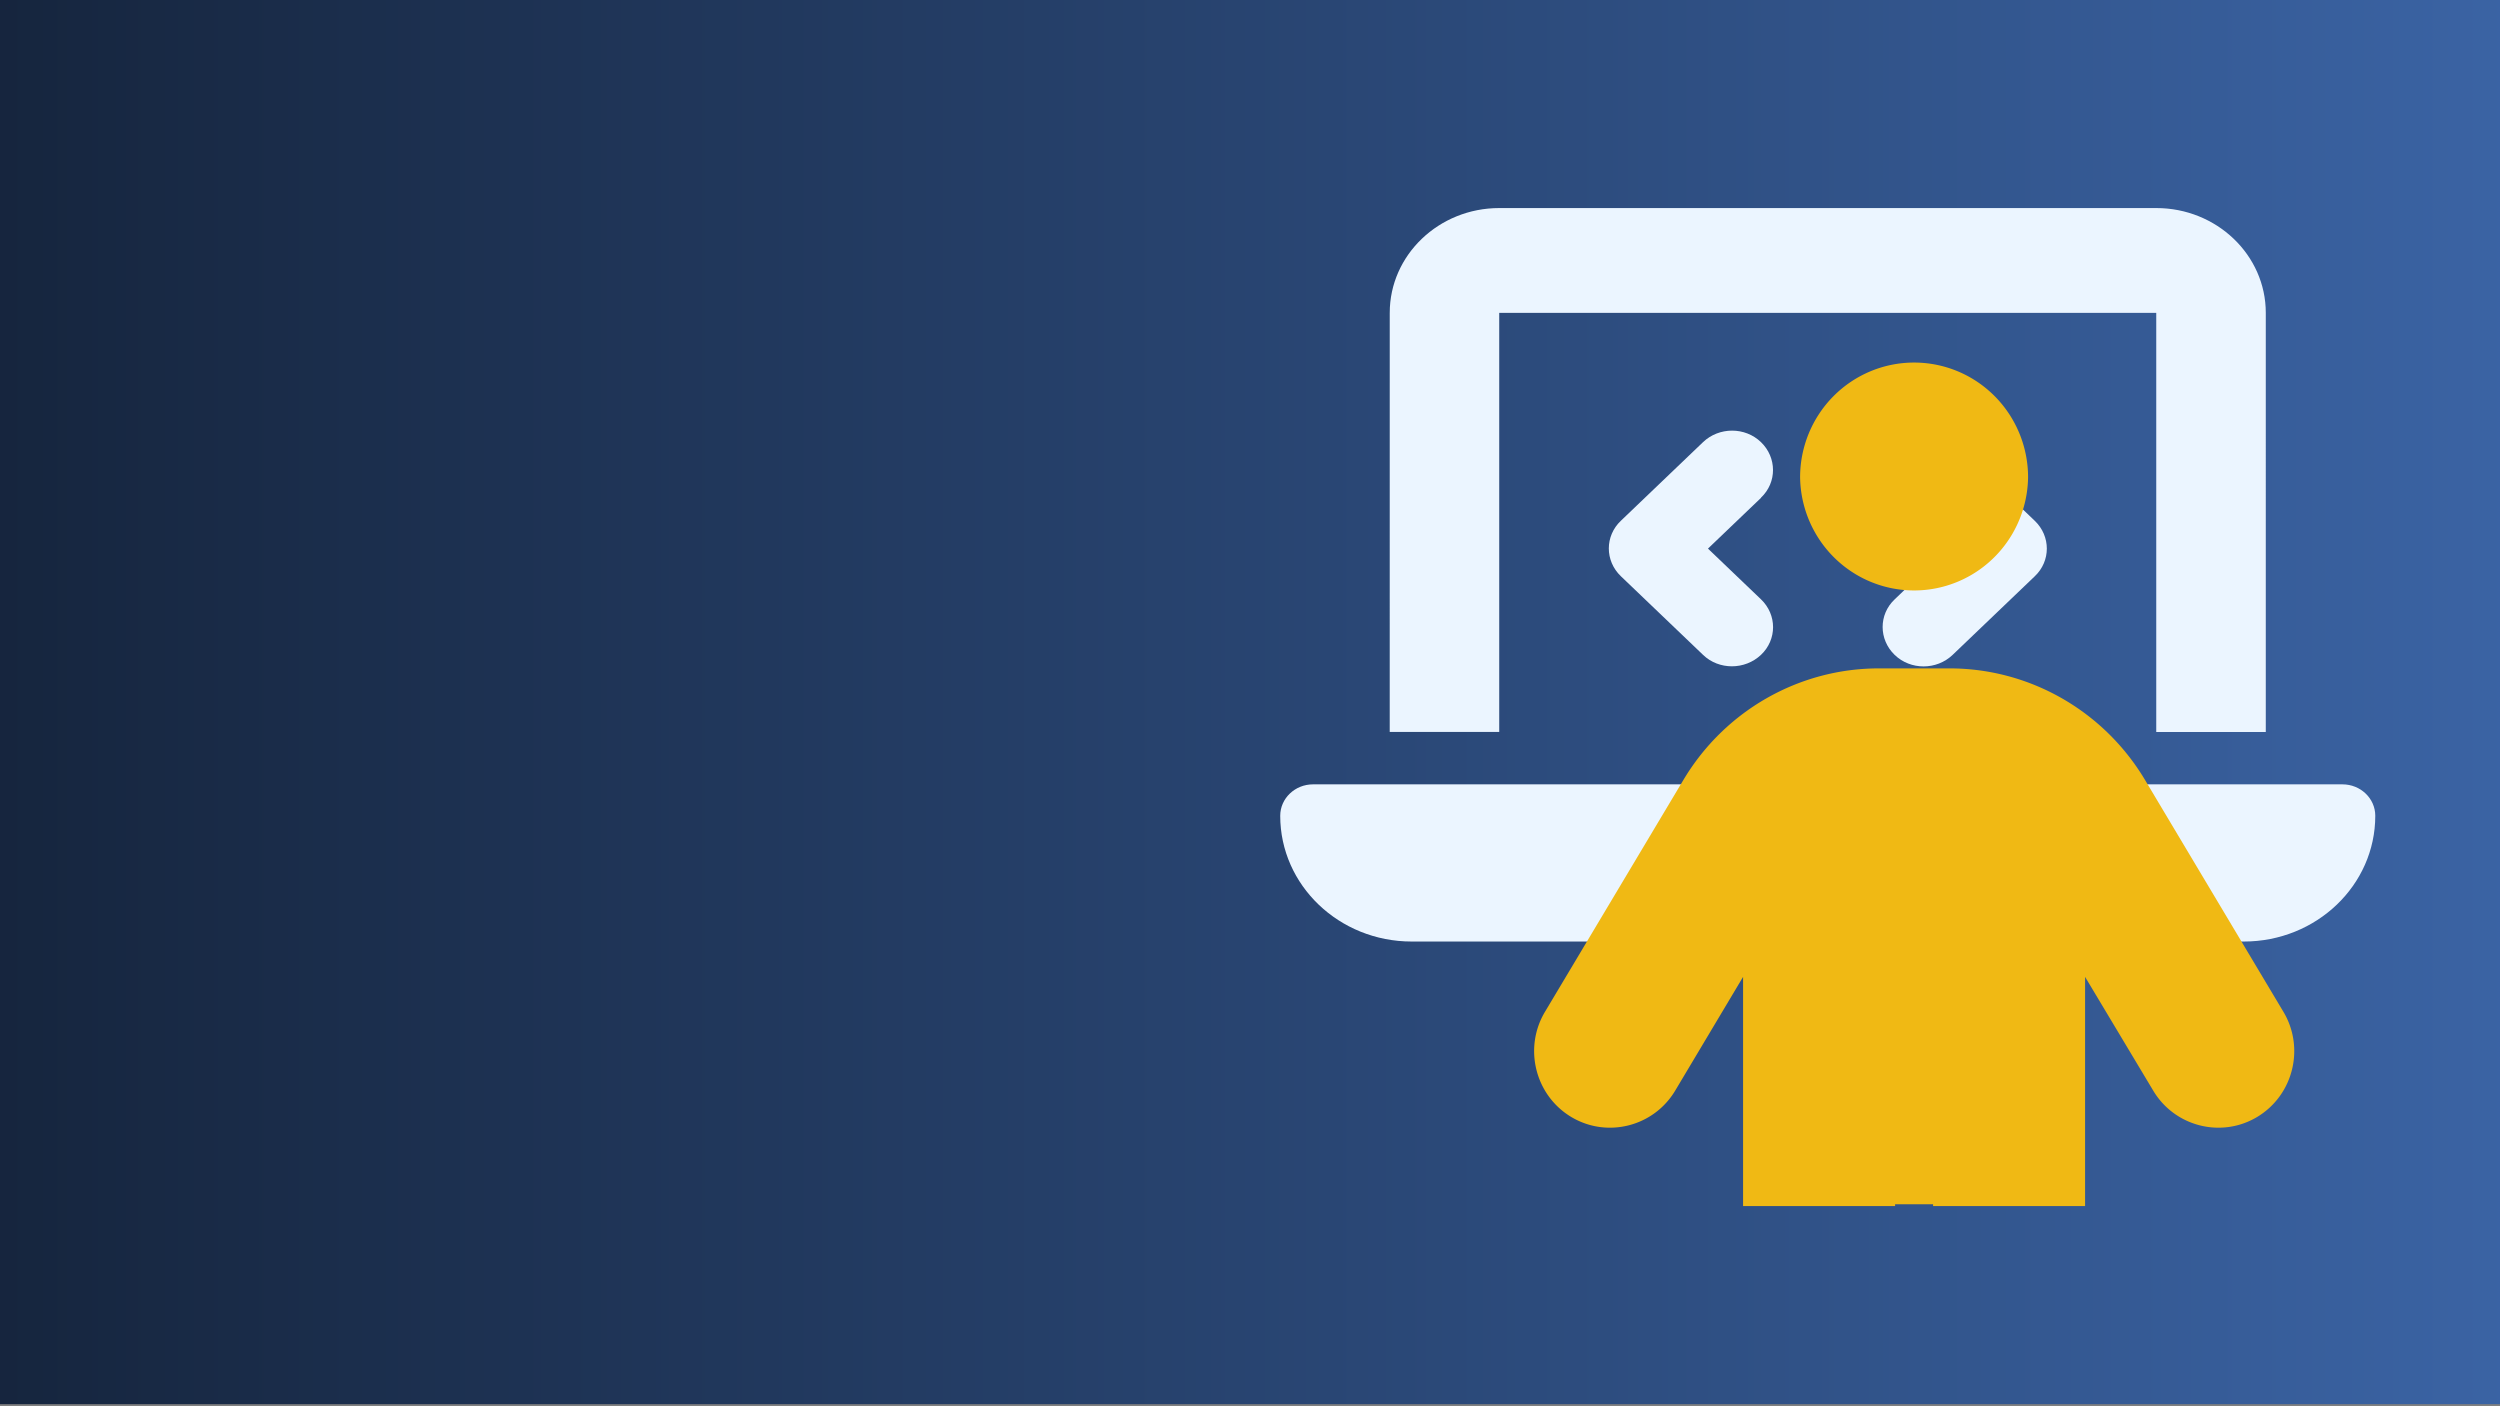 <?xml version="1.0" encoding="UTF-8" standalone="no"?>
<!-- Created with Inkscape (http://www.inkscape.org/) -->

<svg
   width="400"
   height="225"
   viewBox="0 0 105.833 59.531"
   version="1.1"
   id="svg1"
   inkscape:version="1.3 (0e150ed, 2023-07-21)"
   sodipodi:docname="services-specialized-training.svg"
   xml:space="preserve"
   xmlns:inkscape="http://www.inkscape.org/namespaces/inkscape"
   xmlns:sodipodi="http://sodipodi.sourceforge.net/DTD/sodipodi-0.dtd"
   xmlns:xlink="http://www.w3.org/1999/xlink"
   xmlns="http://www.w3.org/2000/svg"
   xmlns:svg="http://www.w3.org/2000/svg"><rect x="0" y="0" width="105.833" height="59.531" fill="#808080" stroke="none"/><sodipodi:namedview
     id="namedview1"
     pagecolor="#ffffff"
     bordercolor="#000000"
     borderopacity="0.25"
     inkscape:showpageshadow="2"
     inkscape:pageopacity="0.0"
     inkscape:pagecheckerboard="0"
     inkscape:deskcolor="#d1d1d1"
     inkscape:document-units="mm"
     inkscape:zoom="2.3786088"
     inkscape:cx="172.15946"
     inkscape:cy="168.16553"
     inkscape:window-width="1728"
     inkscape:window-height="1051"
     inkscape:window-x="0"
     inkscape:window-y="38"
     inkscape:window-maximized="0"
     inkscape:current-layer="layer1"
     showgrid="true"><inkscape:grid
       id="grid3"
       units="mm"
       originx="0"
       originy="0"
       spacingx="1"
       spacingy="1"
       empcolor="#0099e5"
       empopacity="0.302"
       color="#0099e5"
       opacity="0.149"
       empspacing="5"
       dotted="false"
       gridanglex="30"
       gridanglez="30"
       visible="true" /></sodipodi:namedview><defs
     id="defs1"><linearGradient
       id="linearGradient1"
       inkscape:collect="always"><stop
         style="stop-color:#15243c;stop-opacity:1;"
         offset="0"
         id="stop1" /><stop
         style="stop-color:#3b64a5;stop-opacity:1;"
         offset="1"
         id="stop2" /></linearGradient><linearGradient
       inkscape:collect="always"
       xlink:href="#linearGradient1"
       id="linearGradient2"
       x1="-1.601"
       y1="29.417"
       x2="107.47"
       y2="29.417"
       gradientUnits="userSpaceOnUse"
       gradientTransform="translate(-0.222,-0.334)" /></defs><g
     inkscape:label="Layer 1"
     inkscape:groupmode="layer"
     id="layer1"><rect
       style="fill:url(#linearGradient2);fill-opacity:1;stroke:#f0b914;stroke-width:1;stroke-linecap:square;stroke-miterlimit:0;stroke-opacity:0;paint-order:fill markers stroke"
       id="rect1"
       width="108.072"
       height="60.721"
       x="-1.324"
       y="-1.278" /><path
       style="fill:#ebf5ff;fill-opacity:1;stroke:#ebf5ff;stroke-width:10;stroke-linecap:square;stroke-miterlimit:0;stroke-dasharray:none;stroke-opacity:0;paint-order:fill markers stroke"
       d="m 69.566,24.977 7.23,-1.557"
       id="path5" /><path
       d="m 58.832,13.244 c 0,-2.447 2.079,-4.436 4.636,-4.436 h 27.814 c 2.557,0 4.636,1.989 4.636,4.436 V 30.987 H 91.281 V 13.244 H 63.467 v 17.742 h -4.636 z m -4.636,21.291 c 0,-0.735 0.623,-1.331 1.391,-1.331 h 43.575 c 0.768,0 1.391,0.596 1.391,1.331 0,2.939 -2.492,5.323 -5.563,5.323 H 59.759 c -3.071,0 -5.563,-2.384 -5.563,-5.323 z m 20.353,-13.459 -2.245,2.148 2.245,2.148 c 0.681,0.651 0.681,1.705 0,2.349 -0.681,0.645 -1.782,0.651 -2.455,0 l -3.477,-3.327 c -0.681,-0.651 -0.681,-1.705 0,-2.349 l 3.477,-3.327 c 0.681,-0.651 1.782,-0.651 2.455,0 0.674,0.651 0.681,1.705 0,2.349 z m 8.112,-2.356 3.477,3.327 c 0.681,0.651 0.681,1.705 0,2.349 l -3.477,3.327 c -0.681,0.651 -1.782,0.651 -2.455,0 -0.674,-0.651 -0.681,-1.705 0,-2.349 l 2.245,-2.148 -2.245,-2.148 c -0.681,-0.651 -0.681,-1.705 0,-2.349 0.681,-0.645 1.782,-0.651 2.455,0 z"
       id="path1"
       style="fill:#ebf5ff;fill-opacity:1;stroke-width:0.071" /><path
       id="path1-5"
       style="fill:#f0b914;fill-opacity:1;stroke-width:0.101"
       d="M 81.029 15.348 A 4.826 4.859 0 0 0 76.204 20.207 A 4.826 4.859 0 0 0 85.855 20.207 A 4.826 4.859 0 0 0 81.029 15.348 z M 79.541 28.295 C 76.153 28.295 73.016 30.087 71.267 33.012 L 65.405 42.831 C 64.49 44.36 64.983 46.354 66.501 47.276 C 68.02 48.197 70 47.7 70.915 46.172 L 73.79 41.354 L 73.79 51.057 L 80.225 51.057 L 80.225 50.98 L 81.834 50.98 L 81.834 51.057 L 88.268 51.057 L 88.268 41.354 L 91.154 46.172 C 92.069 47.7 94.049 48.197 95.567 47.276 C 97.085 46.354 97.578 44.36 96.663 42.831 L 90.802 33.012 C 89.052 30.087 85.915 28.295 82.527 28.295 L 79.541 28.295 z " /></g><g
     inkscape:groupmode="layer"
     id="layer2"
     inkscape:label="Layer 2" /><g
     inkscape:groupmode="layer"
     id="layer13"
     inkscape:label="arrow"
     style="display:inline" /></svg>

